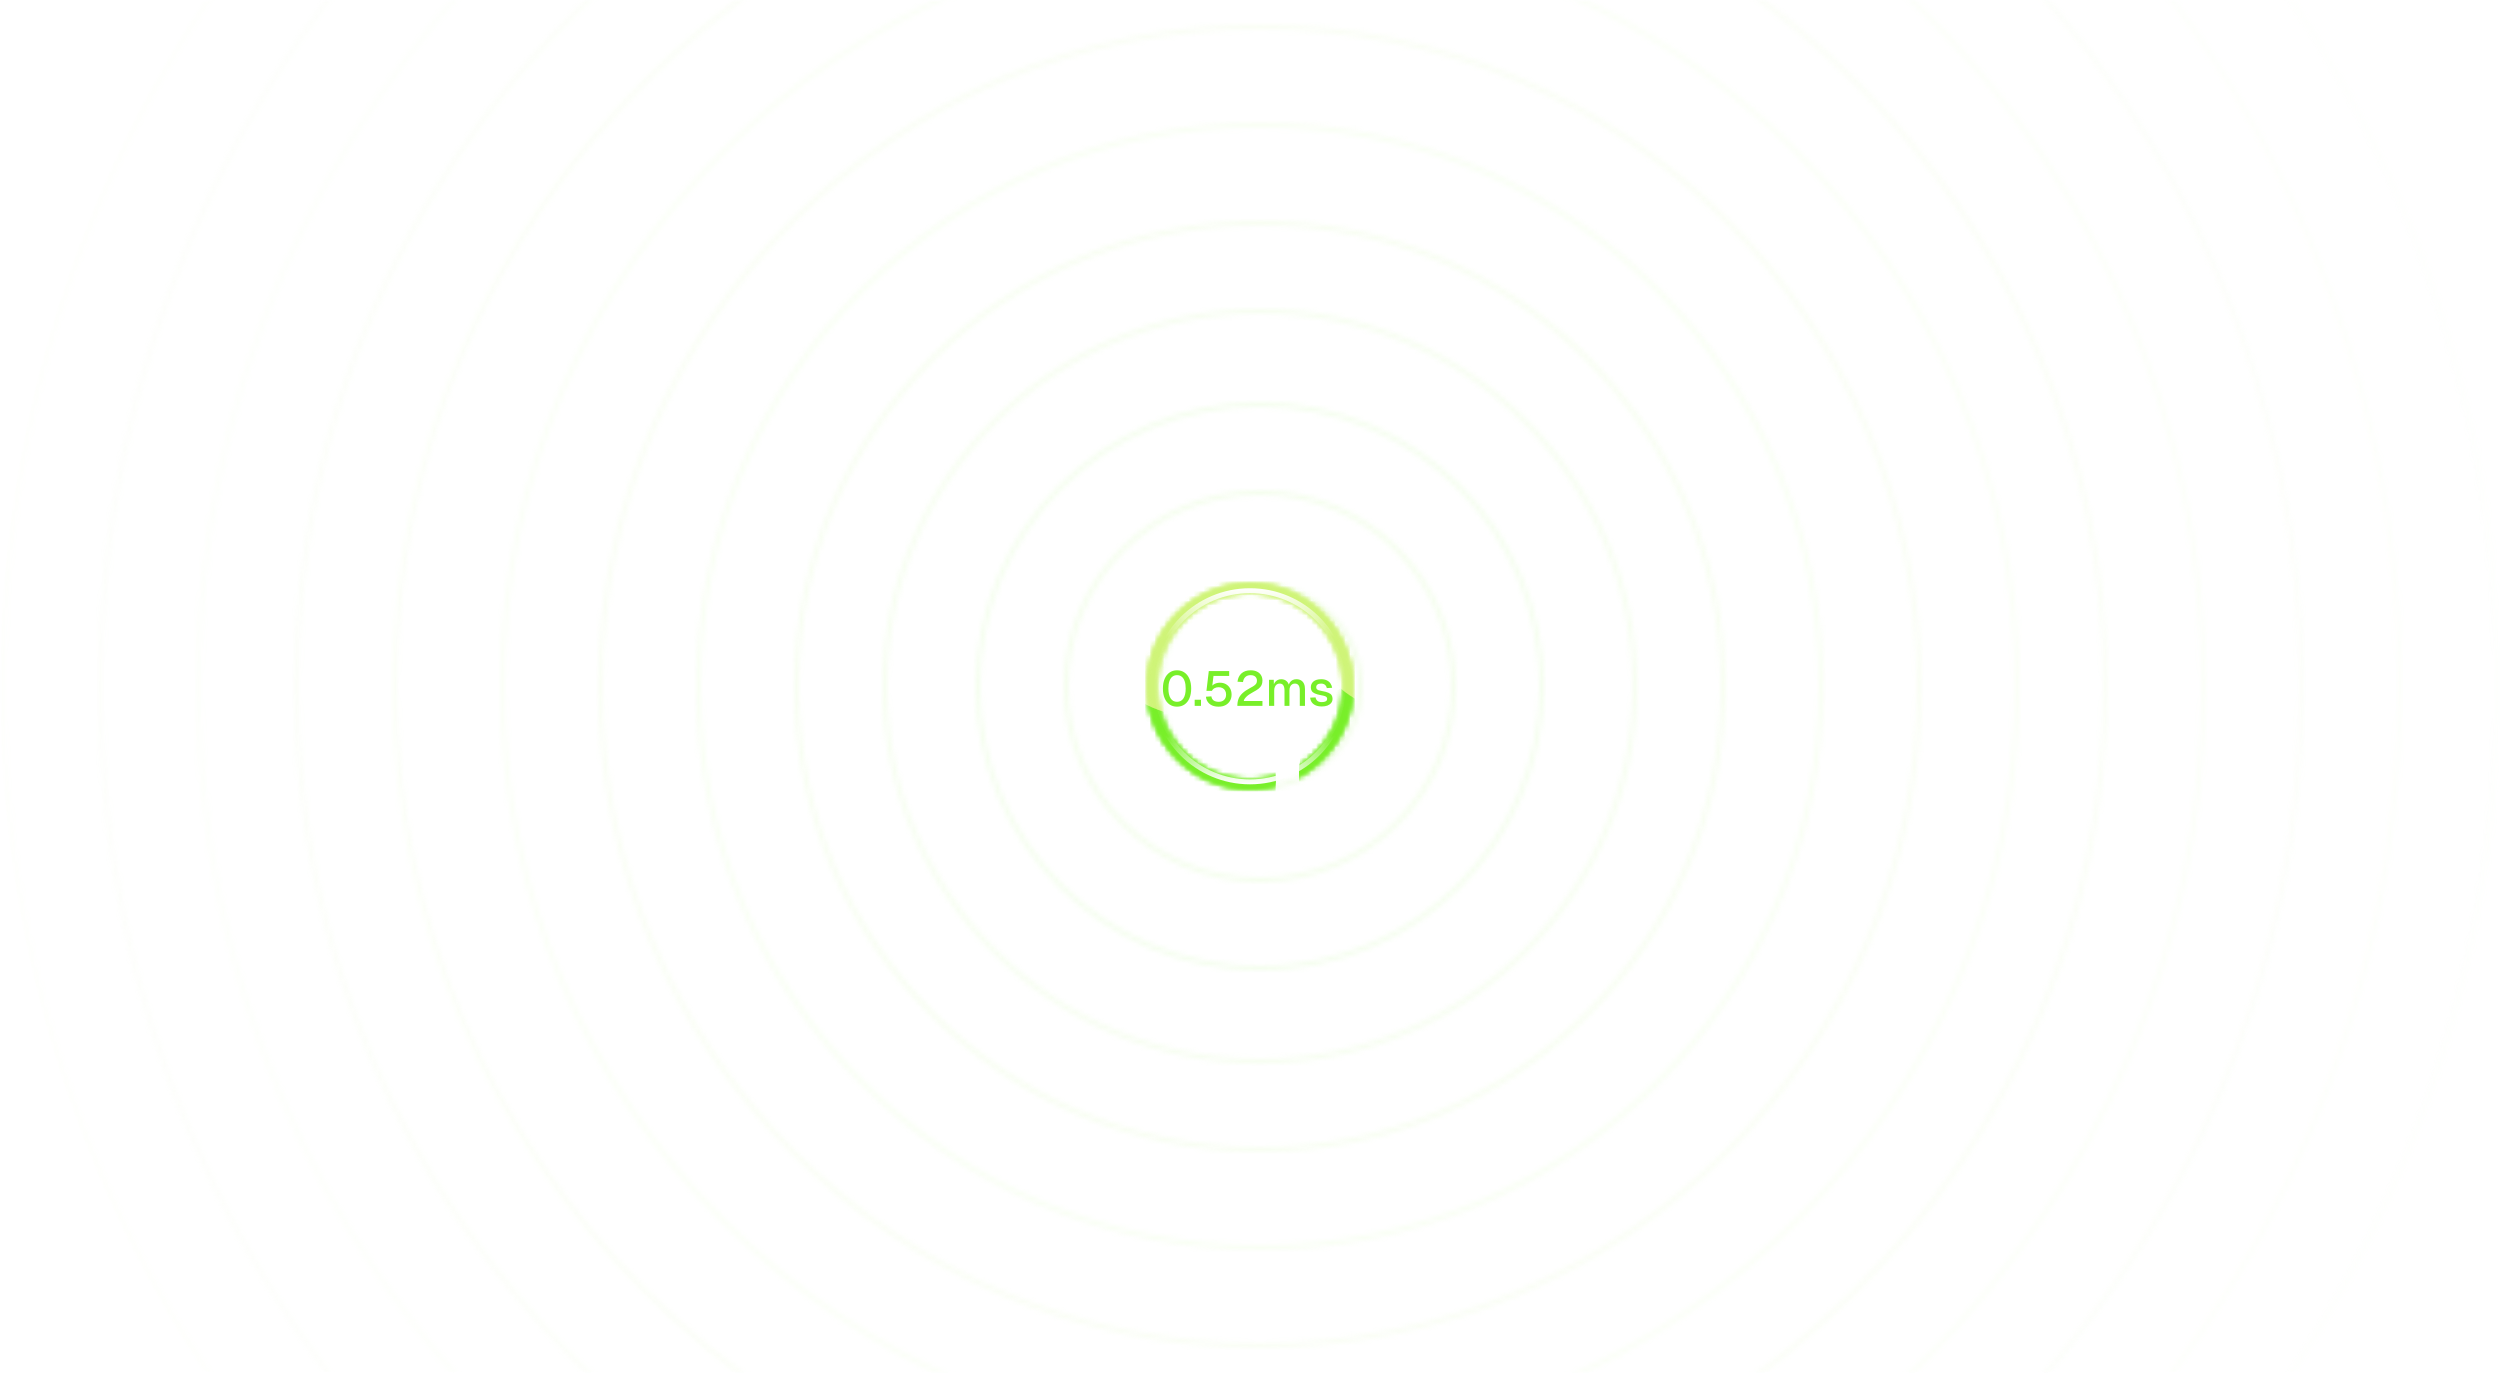 <svg width="510" height="280" viewBox="0 0 510 280" fill="none" xmlns="http://www.w3.org/2000/svg">
<mask id="mask0_2480_1751" style="mask-type:luminance" maskUnits="userSpaceOnUse" x="0" y="0" width="510" height="280">
<path d="M510 0H0V280H510V0Z" fill="white"/>
</mask>
<g mask="url(#mask0_2480_1751)">
<mask id="mask1_2480_1751" style="mask-type:alpha" maskUnits="userSpaceOnUse" x="0" y="-115" width="510" height="510">
<path d="M257 160.5C268.322 160.5 277.5 151.322 277.5 140C277.5 128.678 268.322 119.5 257 119.5C245.678 119.5 236.5 128.678 236.5 140C236.5 151.322 245.678 160.5 257 160.5Z" stroke="#D9D9D9"/>
<path d="M257 100.5C278.815 100.5 296.5 118.185 296.5 140C296.5 161.815 278.815 179.5 257 179.5C235.185 179.5 217.5 161.815 217.5 140C217.5 118.185 235.185 100.5 257 100.5Z" stroke="#D9D9D9"/>
<path d="M257 82.5C288.756 82.5 314.5 108.244 314.5 140C314.5 171.756 288.756 197.5 257 197.5C225.244 197.5 199.5 171.756 199.5 140C199.5 108.244 225.244 82.5 257 82.5Z" stroke="#D9D9D9"/>
<path d="M257 63.5C299.25 63.5 333.5 97.75 333.5 140C333.5 182.25 299.25 216.5 257 216.5C214.75 216.5 180.5 182.25 180.5 140C180.5 97.75 214.75 63.5 257 63.5Z" stroke="#D9D9D9"/>
<path d="M257 45.5C309.191 45.5 351.5 87.809 351.5 140C351.5 192.191 309.191 234.5 257 234.5C204.809 234.5 162.5 192.191 162.5 140C162.5 87.809 204.809 45.5 257 45.5Z" stroke="#D9D9D9"/>
<path d="M257 25.5C320.237 25.5 371.5 76.763 371.5 140C371.5 203.237 320.237 254.5 257 254.5C193.763 254.5 142.5 203.237 142.5 140C142.5 76.763 193.763 25.5 257 25.5Z" stroke="#D9D9D9"/>
<path d="M257 5.5C331.282 5.5 391.5 65.718 391.5 140C391.5 214.282 331.282 274.5 257 274.5C182.718 274.5 122.5 214.282 122.5 140C122.5 65.718 182.718 5.5 257 5.5Z" stroke="#D9D9D9"/>
<path d="M257 -14.5C342.328 -14.5 411.5 54.672 411.5 140C411.5 225.328 342.328 294.5 257 294.5C171.672 294.5 102.5 225.328 102.5 140C102.5 54.672 171.672 -14.5 257 -14.5Z" stroke="#D9D9D9"/>
<path d="M255 -34.5C351.374 -34.5 429.5 43.626 429.5 140C429.5 236.374 351.374 314.5 255 314.5C158.626 314.5 80.5 236.374 80.5 140C80.5 43.626 158.626 -34.5 255 -34.5Z" stroke="#D9D9D9"/>
<path d="M255 -54.5C362.419 -54.5 449.5 32.581 449.5 140C449.5 247.419 362.419 334.5 255 334.5C147.581 334.5 60.5 247.419 60.5 140C60.5 32.581 147.581 -54.5 255 -54.5Z" stroke="#D9D9D9"/>
<path d="M255 -74.5C373.465 -74.5 469.5 21.535 469.5 140C469.5 258.465 373.465 354.5 255 354.5C136.535 354.5 40.5 258.465 40.5 140C40.5 21.535 136.535 -74.5 255 -74.5Z" stroke="#D9D9D9"/>
<path d="M255 -94.5C384.511 -94.5 489.5 10.489 489.5 140C489.5 269.511 384.511 374.5 255 374.5C125.489 374.5 20.5 269.511 20.5 140C20.5 10.489 125.489 -94.5 255 -94.5Z" stroke="#D9D9D9"/>
<path d="M255 -114.5C395.556 -114.5 509.5 -0.556 509.5 140C509.5 280.556 395.556 394.5 255 394.5C114.444 394.5 0.5 280.556 0.5 140C0.5 -0.556 114.444 -114.5 255 -114.5Z" stroke="#D9D9D9"/>
</mask>
<g mask="url(#mask1_2480_1751)">
<path opacity="0.1" d="M257 -117C398.937 -117 514 -1.937 514 140C514 281.937 398.937 397 257 397C115.063 397 0 281.937 0 140C0 -1.937 115.063 -117 257 -117Z" fill="url(#paint0_radial_2480_1751)"/>
</g>
<g filter="url(#filter0_f_2480_1751)">
<mask id="mask2_2480_1751" style="mask-type:alpha" maskUnits="userSpaceOnUse" x="232" y="117" width="46" height="46">
<path d="M255 161C266.598 161 276 151.598 276 140C276 128.402 266.598 119 255 119C243.402 119 234 128.402 234 140C234 151.598 243.402 161 255 161Z" stroke="#D9D9D9" stroke-width="4"/>
</mask>
<g mask="url(#mask2_2480_1751)">
<mask id="mask3_2480_1751" style="mask-type:luminance" maskUnits="userSpaceOnUse" x="234" y="119" width="42" height="42">
<path d="M255 119C243.402 119 234 128.402 234 140C234 151.598 243.402 161 255 161C266.598 161 276 151.598 276 140C276 128.402 266.598 119 255 119Z" fill="white"/>
</mask>
<g mask="url(#mask3_2480_1751)">
<path d="M255 119C243.402 119 234 128.402 234 140C234 151.598 243.402 161 255 161C266.598 161 276 151.598 276 140C276 128.402 266.598 119 255 119Z" fill="white" fill-opacity="0.06"/>
<g filter="url(#filter1_f_2480_1751)">
<path d="M220.811 154.499V162.261C220.811 173.138 229.628 181.955 240.504 181.955C251.381 181.955 260.198 173.138 260.198 162.261V154.499C260.198 143.622 251.381 134.805 240.504 134.805C229.628 134.805 220.811 143.622 220.811 154.499Z" fill="#78EF29"/>
</g>
<g filter="url(#filter2_f_2480_1751)">
<path d="M288.5 134.922C275.521 134.922 265 145.443 265 158.422C265 171.401 275.521 181.922 288.5 181.922H327.5C340.479 181.922 351 171.401 351 158.422C351 145.443 340.479 134.922 327.5 134.922H288.5Z" fill="#78EF29"/>
</g>
<g opacity="0.4" filter="url(#filter3_f_2480_1751)">
<path d="M220.811 154.499V162.261C220.811 173.138 229.628 181.955 240.504 181.955C251.381 181.955 260.198 173.138 260.198 162.261V154.499C260.198 143.622 251.381 134.805 240.504 134.805C229.628 134.805 220.811 143.622 220.811 154.499Z" fill="#78EF29"/>
</g>
<g opacity="0.4" filter="url(#filter4_f_2480_1751)">
<path d="M288.5 134.922C275.521 134.922 265 145.443 265 158.422C265 171.401 275.521 181.922 288.5 181.922H327.5C340.479 181.922 351 171.401 351 158.422C351 145.443 340.479 134.922 327.5 134.922H288.5Z" fill="#78EF29"/>
</g>
<g filter="url(#filter5_f_2480_1751)">
<path d="M220.811 111.474V122.658C220.811 135.678 231.365 146.232 244.385 146.232H245.966C258.986 146.232 269.541 135.678 269.541 122.658V111.474C269.541 98.453 258.986 87.898 245.966 87.898H244.385C231.365 87.898 220.811 98.453 220.811 111.474Z" fill="#CFF478"/>
</g>
<g filter="url(#filter6_f_2480_1751)">
<path d="M265 111.497V122.347C265 135.367 275.555 145.922 288.575 145.922H347.425C360.445 145.922 371 135.367 371 122.347V111.497C371 98.477 360.445 87.922 347.425 87.922H288.575C275.555 87.922 265 98.477 265 111.497Z" fill="#CFF478"/>
</g>
<g opacity="0.4" filter="url(#filter7_f_2480_1751)">
<path d="M220.811 111.474V122.658C220.811 135.678 231.365 146.232 244.385 146.232H245.966C258.986 146.232 269.541 135.678 269.541 122.658V111.474C269.541 98.453 258.986 87.898 245.966 87.898H244.385C231.365 87.898 220.811 98.453 220.811 111.474Z" fill="#CFF478"/>
</g>
<g opacity="0.4" filter="url(#filter8_f_2480_1751)">
<path d="M282 87.852C272.611 87.852 265 95.463 265 104.852C265 114.24 272.611 121.852 282 121.852H354C363.389 121.852 371 114.24 371 104.852C371 95.463 363.389 87.852 354 87.852H282Z" fill="#CFF478"/>
</g>
</g>
</g>
</g>
<g filter="url(#filter9_f_2480_1751)">
<mask id="mask4_2480_1751" style="mask-type:alpha" maskUnits="userSpaceOnUse" x="232" y="117" width="46" height="46">
<path d="M255 161C266.598 161 276 151.598 276 140C276 128.402 266.598 119 255 119C243.402 119 234 128.402 234 140C234 151.598 243.402 161 255 161Z" stroke="#D9D9D9" stroke-width="4"/>
</mask>
<g mask="url(#mask4_2480_1751)">
<mask id="mask5_2480_1751" style="mask-type:luminance" maskUnits="userSpaceOnUse" x="234" y="119" width="42" height="42">
<path d="M255 119C243.402 119 234 128.402 234 140C234 151.598 243.402 161 255 161C266.598 161 276 151.598 276 140C276 128.402 266.598 119 255 119Z" fill="white"/>
</mask>
<g mask="url(#mask5_2480_1751)">
<path d="M255 119C243.402 119 234 128.402 234 140C234 151.598 243.402 161 255 161C266.598 161 276 151.598 276 140C276 128.402 266.598 119 255 119Z" fill="white" fill-opacity="0.06"/>
<g filter="url(#filter10_f_2480_1751)">
<path d="M220.811 154.499V162.261C220.811 173.138 229.628 181.955 240.504 181.955C251.381 181.955 260.198 173.138 260.198 162.261V154.499C260.198 143.622 251.381 134.805 240.504 134.805C229.628 134.805 220.811 143.622 220.811 154.499Z" fill="#78EF29"/>
</g>
<g filter="url(#filter11_f_2480_1751)">
<path d="M288.5 134.922C275.521 134.922 265 145.443 265 158.422C265 171.401 275.521 181.922 288.5 181.922H327.5C340.479 181.922 351 171.401 351 158.422C351 145.443 340.479 134.922 327.5 134.922H288.5Z" fill="#78EF29"/>
</g>
<g opacity="0.4" filter="url(#filter12_f_2480_1751)">
<path d="M220.811 154.499V162.261C220.811 173.138 229.628 181.955 240.504 181.955C251.381 181.955 260.198 173.138 260.198 162.261V154.499C260.198 143.622 251.381 134.805 240.504 134.805C229.628 134.805 220.811 143.622 220.811 154.499Z" fill="#78EF29"/>
</g>
<g opacity="0.4" filter="url(#filter13_f_2480_1751)">
<path d="M288.5 134.922C275.521 134.922 265 145.443 265 158.422C265 171.401 275.521 181.922 288.5 181.922H327.5C340.479 181.922 351 171.401 351 158.422C351 145.443 340.479 134.922 327.5 134.922H288.5Z" fill="#78EF29"/>
</g>
<g filter="url(#filter14_f_2480_1751)">
<path d="M220.811 111.474V122.658C220.811 135.678 231.365 146.232 244.385 146.232H245.966C258.986 146.232 269.541 135.678 269.541 122.658V111.474C269.541 98.453 258.986 87.898 245.966 87.898H244.385C231.365 87.898 220.811 98.453 220.811 111.474Z" fill="#CFF478"/>
</g>
<g filter="url(#filter15_f_2480_1751)">
<path d="M265 111.497V122.347C265 135.367 275.555 145.922 288.575 145.922H347.425C360.445 145.922 371 135.367 371 122.347V111.497C371 98.477 360.445 87.922 347.425 87.922H288.575C275.555 87.922 265 98.477 265 111.497Z" fill="#CFF478"/>
</g>
<g opacity="0.4" filter="url(#filter16_f_2480_1751)">
<path d="M220.811 111.474V122.658C220.811 135.678 231.365 146.232 244.385 146.232H245.966C258.986 146.232 269.541 135.678 269.541 122.658V111.474C269.541 98.453 258.986 87.898 245.966 87.898H244.385C231.365 87.898 220.811 98.453 220.811 111.474Z" fill="#CFF478"/>
</g>
<g opacity="0.4" filter="url(#filter17_f_2480_1751)">
<path d="M282 87.852C272.611 87.852 265 95.463 265 104.852C265 114.24 272.611 121.852 282 121.852H354C363.389 121.852 371 114.24 371 104.852C371 95.463 363.389 87.852 354 87.852H282Z" fill="#CFF478"/>
</g>
</g>
</g>
</g>
<mask id="mask6_2480_1751" style="mask-type:alpha" maskUnits="userSpaceOnUse" x="232" y="117" width="46" height="46">
<path d="M255 161C266.598 161 276 151.598 276 140C276 128.402 266.598 119 255 119C243.402 119 234 128.402 234 140C234 151.598 243.402 161 255 161Z" stroke="#D9D9D9" stroke-width="4"/>
</mask>
<g mask="url(#mask6_2480_1751)">
<mask id="mask7_2480_1751" style="mask-type:luminance" maskUnits="userSpaceOnUse" x="234" y="119" width="42" height="42">
<path d="M255 119C243.402 119 234 128.402 234 140C234 151.598 243.402 161 255 161C266.598 161 276 151.598 276 140C276 128.402 266.598 119 255 119Z" fill="white"/>
</mask>
<g mask="url(#mask7_2480_1751)">
<path d="M255 119C243.402 119 234 128.402 234 140C234 151.598 243.402 161 255 161C266.598 161 276 151.598 276 140C276 128.402 266.598 119 255 119Z" fill="white" fill-opacity="0.06"/>
<g filter="url(#filter18_f_2480_1751)">
<path d="M220.811 154.499V162.261C220.811 173.138 229.628 181.955 240.504 181.955C251.381 181.955 260.198 173.138 260.198 162.261V154.499C260.198 143.622 251.381 134.805 240.504 134.805C229.628 134.805 220.811 143.622 220.811 154.499Z" fill="#78EF29"/>
</g>
<g filter="url(#filter19_f_2480_1751)">
<path d="M288.5 134.922C275.521 134.922 265 145.443 265 158.422C265 171.401 275.521 181.922 288.5 181.922H327.5C340.479 181.922 351 171.401 351 158.422C351 145.443 340.479 134.922 327.5 134.922H288.5Z" fill="#78EF29"/>
</g>
<g opacity="0.4" filter="url(#filter20_f_2480_1751)">
<path d="M220.811 154.499V162.261C220.811 173.138 229.628 181.955 240.504 181.955C251.381 181.955 260.198 173.138 260.198 162.261V154.499C260.198 143.622 251.381 134.805 240.504 134.805C229.628 134.805 220.811 143.622 220.811 154.499Z" fill="#78EF29"/>
</g>
<g opacity="0.4" filter="url(#filter21_f_2480_1751)">
<path d="M288.5 134.922C275.521 134.922 265 145.443 265 158.422C265 171.401 275.521 181.922 288.5 181.922H327.5C340.479 181.922 351 171.401 351 158.422C351 145.443 340.479 134.922 327.5 134.922H288.5Z" fill="#78EF29"/>
</g>
<g filter="url(#filter22_f_2480_1751)">
<path d="M220.811 111.474V122.658C220.811 135.678 231.365 146.232 244.385 146.232H245.966C258.986 146.232 269.541 135.678 269.541 122.658V111.474C269.541 98.453 258.986 87.898 245.966 87.898H244.385C231.365 87.898 220.811 98.453 220.811 111.474Z" fill="#CFF478"/>
</g>
<g filter="url(#filter23_f_2480_1751)">
<path d="M265 111.497V122.347C265 135.367 275.555 145.922 288.575 145.922H347.425C360.445 145.922 371 135.367 371 122.347V111.497C371 98.477 360.445 87.922 347.425 87.922H288.575C275.555 87.922 265 98.477 265 111.497Z" fill="#CFF478"/>
</g>
<g opacity="0.4" filter="url(#filter24_f_2480_1751)">
<path d="M220.811 111.474V122.658C220.811 135.678 231.365 146.232 244.385 146.232H245.966C258.986 146.232 269.541 135.678 269.541 122.658V111.474C269.541 98.453 258.986 87.898 245.966 87.898H244.385C231.365 87.898 220.811 98.453 220.811 111.474Z" fill="#CFF478"/>
</g>
<g opacity="0.4" filter="url(#filter25_f_2480_1751)">
<path d="M282 87.852C272.611 87.852 265 95.463 265 104.852C265 114.24 272.611 121.852 282 121.852H354C363.389 121.852 371 114.24 371 104.852C371 95.463 363.389 87.852 354 87.852H282Z" fill="#CFF478"/>
</g>
</g>
</g>
<path d="M255 120.5C265.77 120.5 274.5 129.23 274.5 140C274.5 150.77 265.77 159.5 255 159.5C244.23 159.5 235.5 150.77 235.5 140C235.5 129.23 244.23 120.5 255 120.5Z" fill="white" fill-opacity="0.05"/>
<path d="M255 120.5C265.77 120.5 274.5 129.23 274.5 140C274.5 150.77 265.77 159.5 255 159.5C244.23 159.5 235.5 150.77 235.5 140C235.5 129.23 244.23 120.5 255 120.5Z" stroke="url(#paint1_linear_2480_1751)"/>
<path d="M240.111 144.16C239.525 144.16 239.015 144.01 238.581 143.71C238.148 143.41 237.815 142.983 237.581 142.43C237.348 141.877 237.231 141.22 237.231 140.46C237.231 139.7 237.348 139.043 237.581 138.49C237.821 137.93 238.155 137.5 238.581 137.2C239.015 136.893 239.525 136.74 240.111 136.74C240.705 136.74 241.215 136.893 241.641 137.2C242.075 137.5 242.408 137.927 242.641 138.48C242.881 139.033 243.001 139.693 243.001 140.46C243.001 141.22 242.885 141.877 242.651 142.43C242.418 142.983 242.085 143.41 241.651 143.71C241.218 144.01 240.705 144.16 240.111 144.16ZM240.111 143.17C240.678 143.17 241.115 142.937 241.421 142.47C241.728 142.003 241.881 141.333 241.881 140.46C241.881 139.873 241.811 139.377 241.671 138.97C241.538 138.563 241.338 138.257 241.071 138.05C240.811 137.837 240.491 137.73 240.111 137.73C239.738 137.73 239.418 137.837 239.151 138.05C238.891 138.257 238.691 138.563 238.551 138.97C238.418 139.377 238.351 139.873 238.351 140.46C238.351 141.333 238.505 142.003 238.811 142.47C239.118 142.937 239.551 143.17 240.111 143.17ZM243.714 144V142.74H245.004V144H243.714ZM248.613 144.16C248.086 144.16 247.636 144.077 247.263 143.91C246.89 143.737 246.596 143.497 246.383 143.19C246.17 142.883 246.046 142.53 246.013 142.13L247.123 142.06C247.176 142.433 247.333 142.713 247.593 142.9C247.86 143.08 248.2 143.17 248.613 143.17C249.08 143.17 249.446 143.04 249.713 142.78C249.986 142.52 250.123 142.157 250.123 141.69C250.123 141.383 250.06 141.12 249.933 140.9C249.813 140.673 249.64 140.5 249.413 140.38C249.186 140.253 248.916 140.19 248.603 140.19C248.29 140.19 248.01 140.257 247.763 140.39C247.516 140.523 247.34 140.707 247.233 140.94H246.113L246.593 136.9H250.753V137.89H247.553L247.253 140.32L247.083 140.17C247.196 139.97 247.34 139.807 247.513 139.68C247.686 139.547 247.886 139.447 248.113 139.38C248.346 139.307 248.593 139.27 248.853 139.27C249.333 139.27 249.75 139.373 250.103 139.58C250.463 139.787 250.743 140.073 250.943 140.44C251.143 140.807 251.243 141.223 251.243 141.69C251.243 142.177 251.133 142.607 250.913 142.98C250.693 143.353 250.386 143.643 249.993 143.85C249.6 144.057 249.14 144.16 248.613 144.16ZM252.419 144C252.419 143.467 252.499 142.99 252.659 142.57C252.819 142.15 253.092 141.76 253.479 141.4C253.866 141.04 254.399 140.68 255.079 140.32C255.406 140.153 255.666 140 255.859 139.86C256.059 139.713 256.202 139.563 256.289 139.41C256.376 139.257 256.419 139.07 256.419 138.85C256.419 138.623 256.369 138.43 256.269 138.27C256.176 138.103 256.036 137.973 255.849 137.88C255.662 137.78 255.426 137.73 255.139 137.73C254.686 137.73 254.326 137.853 254.059 138.1C253.799 138.34 253.636 138.687 253.569 139.14L252.449 139.07C252.529 138.357 252.799 137.79 253.259 137.37C253.726 136.95 254.352 136.74 255.139 136.74C255.646 136.74 256.076 136.83 256.429 137.01C256.789 137.183 257.062 137.427 257.249 137.74C257.442 138.053 257.539 138.417 257.539 138.83C257.539 139.19 257.479 139.5 257.359 139.76C257.239 140.02 257.039 140.263 256.759 140.49C256.479 140.71 256.099 140.947 255.619 141.2C255.006 141.527 254.542 141.85 254.229 142.17C253.916 142.483 253.749 142.763 253.729 143.01H257.539V144H252.419ZM258.878 144V138.68H259.848L259.878 140L259.758 139.96C259.818 139.667 259.921 139.417 260.068 139.21C260.221 139.003 260.408 138.843 260.628 138.73C260.848 138.617 261.088 138.56 261.348 138.56C261.801 138.56 262.171 138.69 262.458 138.95C262.745 139.203 262.925 139.553 262.998 140H262.828C262.888 139.687 262.988 139.427 263.128 139.22C263.275 139.007 263.461 138.843 263.688 138.73C263.915 138.617 264.171 138.56 264.458 138.56C264.831 138.56 265.148 138.64 265.408 138.8C265.675 138.953 265.875 139.18 266.008 139.48C266.148 139.78 266.218 140.147 266.218 140.58V144H265.158V140.84C265.158 140.38 265.075 140.033 264.908 139.8C264.741 139.567 264.488 139.45 264.148 139.45C263.928 139.45 263.735 139.507 263.568 139.62C263.401 139.733 263.271 139.897 263.178 140.11C263.091 140.323 263.048 140.58 263.048 140.88V144H262.038V140.88C262.038 140.427 261.961 140.077 261.808 139.83C261.661 139.577 261.408 139.45 261.048 139.45C260.821 139.45 260.625 139.507 260.458 139.62C260.298 139.733 260.171 139.9 260.078 140.12C259.985 140.333 259.938 140.587 259.938 140.88V144H258.878ZM269.658 144.12C269.158 144.12 268.735 144.043 268.388 143.89C268.048 143.737 267.785 143.527 267.598 143.26C267.412 142.987 267.305 142.673 267.278 142.32L268.368 142.27C268.422 142.563 268.548 142.797 268.748 142.97C268.948 143.143 269.252 143.23 269.658 143.23C269.992 143.23 270.255 143.177 270.448 143.07C270.642 142.963 270.738 142.793 270.738 142.56C270.738 142.433 270.705 142.327 270.638 142.24C270.578 142.147 270.458 142.07 270.278 142.01C270.098 141.943 269.832 141.88 269.478 141.82C268.952 141.72 268.538 141.603 268.238 141.47C267.938 141.337 267.725 141.167 267.598 140.96C267.472 140.753 267.408 140.503 267.408 140.21C267.408 139.723 267.588 139.327 267.948 139.02C268.315 138.713 268.842 138.56 269.528 138.56C269.988 138.56 270.375 138.64 270.688 138.8C271.002 138.953 271.245 139.163 271.418 139.43C271.598 139.69 271.712 139.983 271.758 140.31L270.668 140.37C270.635 140.183 270.568 140.023 270.468 139.89C270.375 139.75 270.248 139.643 270.088 139.57C269.928 139.49 269.738 139.45 269.518 139.45C269.178 139.45 268.925 139.517 268.758 139.65C268.592 139.783 268.508 139.957 268.508 140.17C268.508 140.33 268.545 140.46 268.618 140.56C268.698 140.66 268.825 140.743 268.998 140.81C269.172 140.87 269.402 140.923 269.688 140.97C270.242 141.063 270.675 141.18 270.988 141.32C271.302 141.453 271.522 141.62 271.648 141.82C271.775 142.02 271.838 142.263 271.838 142.55C271.838 142.883 271.745 143.167 271.558 143.4C271.372 143.633 271.115 143.813 270.788 143.94C270.462 144.06 270.085 144.12 269.658 144.12Z" fill="#78EF29"/>
</g>
<defs>
<filter id="filter0_f_2480_1751" x="228" y="113" width="54" height="54" filterUnits="userSpaceOnUse" color-interpolation-filters="sRGB">
<feFlood flood-opacity="0" result="BackgroundImageFix"/>
<feBlend mode="normal" in="SourceGraphic" in2="BackgroundImageFix" result="shape"/>
<feGaussianBlur stdDeviation="3" result="effect1_foregroundBlur_2480_1751"/>
</filter>
<filter id="filter1_f_2480_1751" x="188.176" y="102.17" width="104.657" height="112.418" filterUnits="userSpaceOnUse" color-interpolation-filters="sRGB">
<feFlood flood-opacity="0" result="BackgroundImageFix"/>
<feBlend mode="normal" in="SourceGraphic" in2="BackgroundImageFix" result="shape"/>
<feGaussianBlur stdDeviation="16.317" result="effect1_foregroundBlur_2480_1751"/>
</filter>
<filter id="filter2_f_2480_1751" x="232.365" y="102.287" width="151.27" height="112.27" filterUnits="userSpaceOnUse" color-interpolation-filters="sRGB">
<feFlood flood-opacity="0" result="BackgroundImageFix"/>
<feBlend mode="normal" in="SourceGraphic" in2="BackgroundImageFix" result="shape"/>
<feGaussianBlur stdDeviation="16.317" result="effect1_foregroundBlur_2480_1751"/>
</filter>
<filter id="filter3_f_2480_1751" x="188.176" y="102.17" width="104.657" height="112.418" filterUnits="userSpaceOnUse" color-interpolation-filters="sRGB">
<feFlood flood-opacity="0" result="BackgroundImageFix"/>
<feBlend mode="normal" in="SourceGraphic" in2="BackgroundImageFix" result="shape"/>
<feGaussianBlur stdDeviation="16.317" result="effect1_foregroundBlur_2480_1751"/>
</filter>
<filter id="filter4_f_2480_1751" x="232.365" y="102.287" width="151.27" height="112.27" filterUnits="userSpaceOnUse" color-interpolation-filters="sRGB">
<feFlood flood-opacity="0" result="BackgroundImageFix"/>
<feBlend mode="normal" in="SourceGraphic" in2="BackgroundImageFix" result="shape"/>
<feGaussianBlur stdDeviation="16.317" result="effect1_foregroundBlur_2480_1751"/>
</filter>
<filter id="filter5_f_2480_1751" x="188.176" y="55.263" width="114" height="123.602" filterUnits="userSpaceOnUse" color-interpolation-filters="sRGB">
<feFlood flood-opacity="0" result="BackgroundImageFix"/>
<feBlend mode="normal" in="SourceGraphic" in2="BackgroundImageFix" result="shape"/>
<feGaussianBlur stdDeviation="16.317" result="effect1_foregroundBlur_2480_1751"/>
</filter>
<filter id="filter6_f_2480_1751" x="232.365" y="55.287" width="171.27" height="123.27" filterUnits="userSpaceOnUse" color-interpolation-filters="sRGB">
<feFlood flood-opacity="0" result="BackgroundImageFix"/>
<feBlend mode="normal" in="SourceGraphic" in2="BackgroundImageFix" result="shape"/>
<feGaussianBlur stdDeviation="16.317" result="effect1_foregroundBlur_2480_1751"/>
</filter>
<filter id="filter7_f_2480_1751" x="188.176" y="55.263" width="114" height="123.602" filterUnits="userSpaceOnUse" color-interpolation-filters="sRGB">
<feFlood flood-opacity="0" result="BackgroundImageFix"/>
<feBlend mode="normal" in="SourceGraphic" in2="BackgroundImageFix" result="shape"/>
<feGaussianBlur stdDeviation="16.317" result="effect1_foregroundBlur_2480_1751"/>
</filter>
<filter id="filter8_f_2480_1751" x="232.365" y="55.217" width="171.27" height="99.27" filterUnits="userSpaceOnUse" color-interpolation-filters="sRGB">
<feFlood flood-opacity="0" result="BackgroundImageFix"/>
<feBlend mode="normal" in="SourceGraphic" in2="BackgroundImageFix" result="shape"/>
<feGaussianBlur stdDeviation="16.317" result="effect1_foregroundBlur_2480_1751"/>
</filter>
<filter id="filter9_f_2480_1751" x="218" y="103" width="74" height="74" filterUnits="userSpaceOnUse" color-interpolation-filters="sRGB">
<feFlood flood-opacity="0" result="BackgroundImageFix"/>
<feBlend mode="normal" in="SourceGraphic" in2="BackgroundImageFix" result="shape"/>
<feGaussianBlur stdDeviation="8" result="effect1_foregroundBlur_2480_1751"/>
</filter>
<filter id="filter10_f_2480_1751" x="188.176" y="102.17" width="104.657" height="112.418" filterUnits="userSpaceOnUse" color-interpolation-filters="sRGB">
<feFlood flood-opacity="0" result="BackgroundImageFix"/>
<feBlend mode="normal" in="SourceGraphic" in2="BackgroundImageFix" result="shape"/>
<feGaussianBlur stdDeviation="16.317" result="effect1_foregroundBlur_2480_1751"/>
</filter>
<filter id="filter11_f_2480_1751" x="232.365" y="102.287" width="151.27" height="112.27" filterUnits="userSpaceOnUse" color-interpolation-filters="sRGB">
<feFlood flood-opacity="0" result="BackgroundImageFix"/>
<feBlend mode="normal" in="SourceGraphic" in2="BackgroundImageFix" result="shape"/>
<feGaussianBlur stdDeviation="16.317" result="effect1_foregroundBlur_2480_1751"/>
</filter>
<filter id="filter12_f_2480_1751" x="188.176" y="102.17" width="104.657" height="112.418" filterUnits="userSpaceOnUse" color-interpolation-filters="sRGB">
<feFlood flood-opacity="0" result="BackgroundImageFix"/>
<feBlend mode="normal" in="SourceGraphic" in2="BackgroundImageFix" result="shape"/>
<feGaussianBlur stdDeviation="16.317" result="effect1_foregroundBlur_2480_1751"/>
</filter>
<filter id="filter13_f_2480_1751" x="232.365" y="102.287" width="151.27" height="112.27" filterUnits="userSpaceOnUse" color-interpolation-filters="sRGB">
<feFlood flood-opacity="0" result="BackgroundImageFix"/>
<feBlend mode="normal" in="SourceGraphic" in2="BackgroundImageFix" result="shape"/>
<feGaussianBlur stdDeviation="16.317" result="effect1_foregroundBlur_2480_1751"/>
</filter>
<filter id="filter14_f_2480_1751" x="188.176" y="55.263" width="114" height="123.602" filterUnits="userSpaceOnUse" color-interpolation-filters="sRGB">
<feFlood flood-opacity="0" result="BackgroundImageFix"/>
<feBlend mode="normal" in="SourceGraphic" in2="BackgroundImageFix" result="shape"/>
<feGaussianBlur stdDeviation="16.317" result="effect1_foregroundBlur_2480_1751"/>
</filter>
<filter id="filter15_f_2480_1751" x="232.365" y="55.287" width="171.27" height="123.27" filterUnits="userSpaceOnUse" color-interpolation-filters="sRGB">
<feFlood flood-opacity="0" result="BackgroundImageFix"/>
<feBlend mode="normal" in="SourceGraphic" in2="BackgroundImageFix" result="shape"/>
<feGaussianBlur stdDeviation="16.317" result="effect1_foregroundBlur_2480_1751"/>
</filter>
<filter id="filter16_f_2480_1751" x="188.176" y="55.263" width="114" height="123.602" filterUnits="userSpaceOnUse" color-interpolation-filters="sRGB">
<feFlood flood-opacity="0" result="BackgroundImageFix"/>
<feBlend mode="normal" in="SourceGraphic" in2="BackgroundImageFix" result="shape"/>
<feGaussianBlur stdDeviation="16.317" result="effect1_foregroundBlur_2480_1751"/>
</filter>
<filter id="filter17_f_2480_1751" x="232.365" y="55.217" width="171.27" height="99.27" filterUnits="userSpaceOnUse" color-interpolation-filters="sRGB">
<feFlood flood-opacity="0" result="BackgroundImageFix"/>
<feBlend mode="normal" in="SourceGraphic" in2="BackgroundImageFix" result="shape"/>
<feGaussianBlur stdDeviation="16.317" result="effect1_foregroundBlur_2480_1751"/>
</filter>
<filter id="filter18_f_2480_1751" x="188.176" y="102.17" width="104.657" height="112.418" filterUnits="userSpaceOnUse" color-interpolation-filters="sRGB">
<feFlood flood-opacity="0" result="BackgroundImageFix"/>
<feBlend mode="normal" in="SourceGraphic" in2="BackgroundImageFix" result="shape"/>
<feGaussianBlur stdDeviation="16.317" result="effect1_foregroundBlur_2480_1751"/>
</filter>
<filter id="filter19_f_2480_1751" x="232.365" y="102.287" width="151.27" height="112.27" filterUnits="userSpaceOnUse" color-interpolation-filters="sRGB">
<feFlood flood-opacity="0" result="BackgroundImageFix"/>
<feBlend mode="normal" in="SourceGraphic" in2="BackgroundImageFix" result="shape"/>
<feGaussianBlur stdDeviation="16.317" result="effect1_foregroundBlur_2480_1751"/>
</filter>
<filter id="filter20_f_2480_1751" x="188.176" y="102.17" width="104.657" height="112.418" filterUnits="userSpaceOnUse" color-interpolation-filters="sRGB">
<feFlood flood-opacity="0" result="BackgroundImageFix"/>
<feBlend mode="normal" in="SourceGraphic" in2="BackgroundImageFix" result="shape"/>
<feGaussianBlur stdDeviation="16.317" result="effect1_foregroundBlur_2480_1751"/>
</filter>
<filter id="filter21_f_2480_1751" x="232.365" y="102.287" width="151.27" height="112.27" filterUnits="userSpaceOnUse" color-interpolation-filters="sRGB">
<feFlood flood-opacity="0" result="BackgroundImageFix"/>
<feBlend mode="normal" in="SourceGraphic" in2="BackgroundImageFix" result="shape"/>
<feGaussianBlur stdDeviation="16.317" result="effect1_foregroundBlur_2480_1751"/>
</filter>
<filter id="filter22_f_2480_1751" x="188.176" y="55.263" width="114" height="123.602" filterUnits="userSpaceOnUse" color-interpolation-filters="sRGB">
<feFlood flood-opacity="0" result="BackgroundImageFix"/>
<feBlend mode="normal" in="SourceGraphic" in2="BackgroundImageFix" result="shape"/>
<feGaussianBlur stdDeviation="16.317" result="effect1_foregroundBlur_2480_1751"/>
</filter>
<filter id="filter23_f_2480_1751" x="232.365" y="55.287" width="171.27" height="123.27" filterUnits="userSpaceOnUse" color-interpolation-filters="sRGB">
<feFlood flood-opacity="0" result="BackgroundImageFix"/>
<feBlend mode="normal" in="SourceGraphic" in2="BackgroundImageFix" result="shape"/>
<feGaussianBlur stdDeviation="16.317" result="effect1_foregroundBlur_2480_1751"/>
</filter>
<filter id="filter24_f_2480_1751" x="188.176" y="55.263" width="114" height="123.602" filterUnits="userSpaceOnUse" color-interpolation-filters="sRGB">
<feFlood flood-opacity="0" result="BackgroundImageFix"/>
<feBlend mode="normal" in="SourceGraphic" in2="BackgroundImageFix" result="shape"/>
<feGaussianBlur stdDeviation="16.317" result="effect1_foregroundBlur_2480_1751"/>
</filter>
<filter id="filter25_f_2480_1751" x="232.365" y="55.217" width="171.27" height="99.27" filterUnits="userSpaceOnUse" color-interpolation-filters="sRGB">
<feFlood flood-opacity="0" result="BackgroundImageFix"/>
<feBlend mode="normal" in="SourceGraphic" in2="BackgroundImageFix" result="shape"/>
<feGaussianBlur stdDeviation="16.317" result="effect1_foregroundBlur_2480_1751"/>
</filter>
<radialGradient id="paint0_radial_2480_1751" cx="0" cy="0" r="1" gradientUnits="userSpaceOnUse" gradientTransform="translate(257 140) rotate(90) scale(257)">
<stop stop-color="#78EF29"/>
<stop offset="1" stop-color="#CFF478" stop-opacity="0.2"/>
</radialGradient>
<linearGradient id="paint1_linear_2480_1751" x1="255" y1="120" x2="255" y2="160" gradientUnits="userSpaceOnUse">
<stop stop-color="white"/>
<stop offset="0.25" stop-color="white" stop-opacity="0"/>
<stop offset="0.75" stop-color="white" stop-opacity="0"/>
<stop offset="1" stop-color="white"/>
</linearGradient>
</defs>
</svg>
